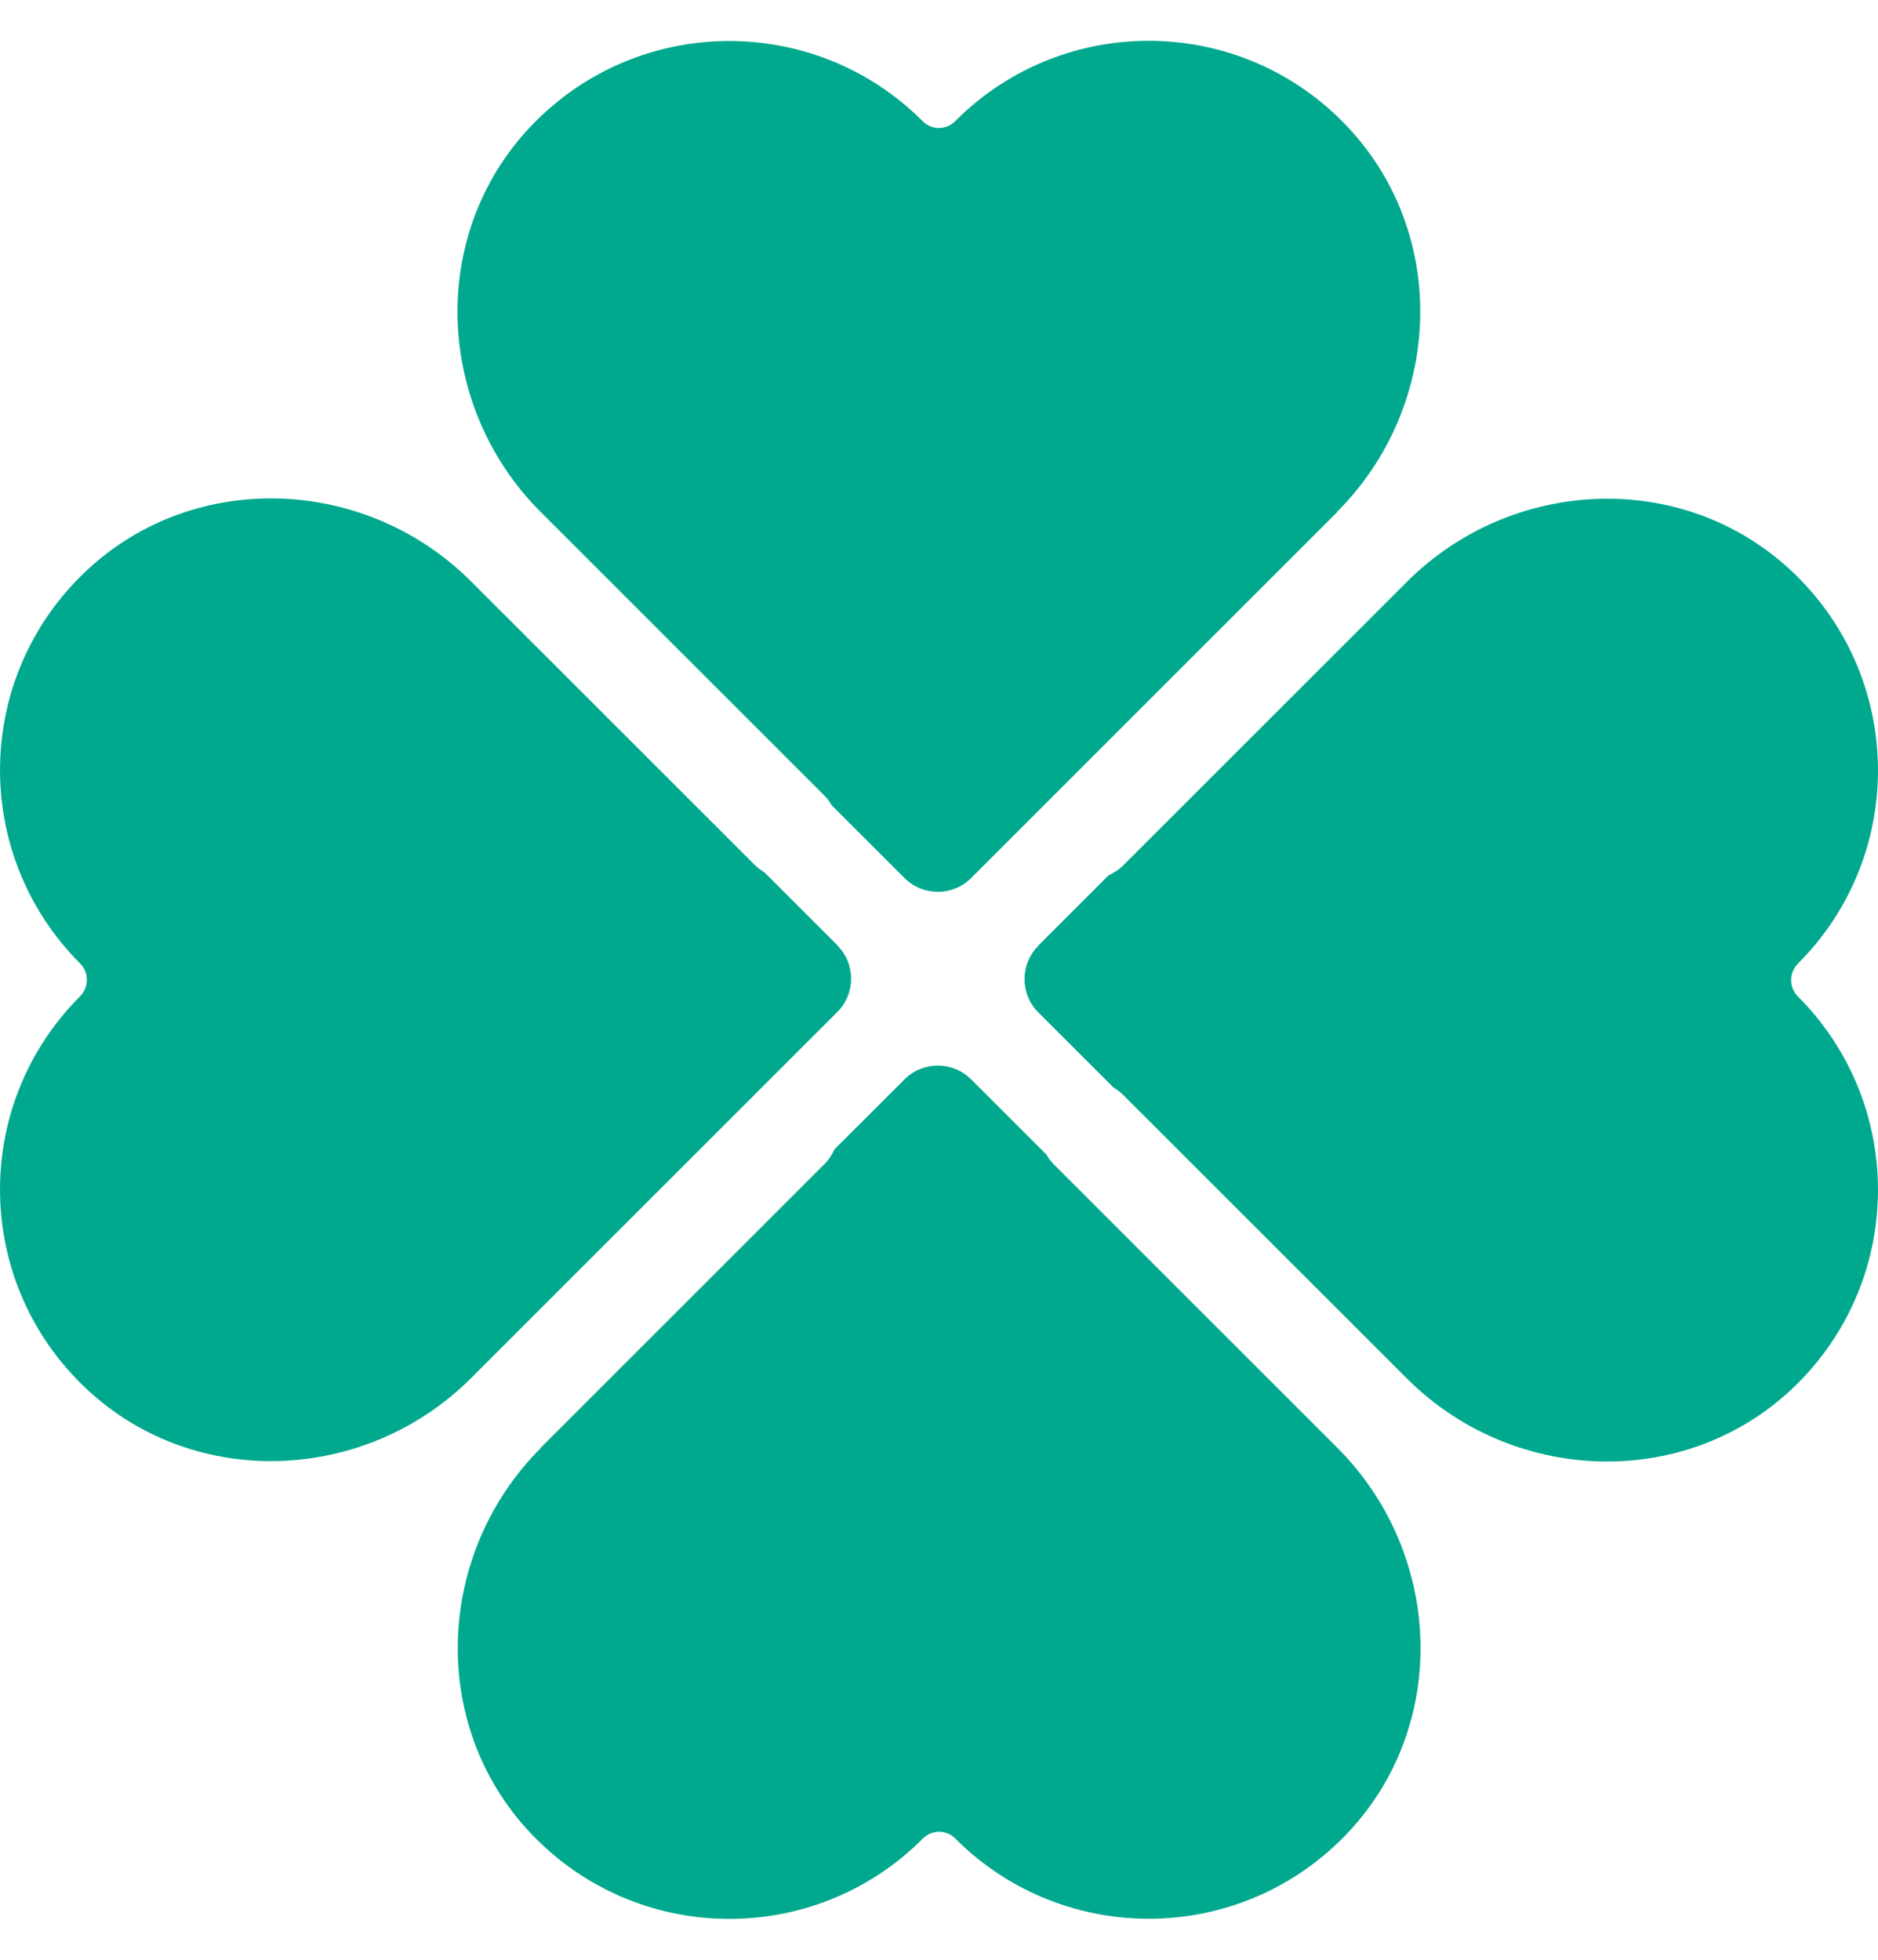 <svg width="23" height="24" viewBox="0 0 23 24" fill="none" xmlns="http://www.w3.org/2000/svg">
<path d="M6.623 17.729L10.098 14.255C10.151 14.202 10.19 14.142 10.219 14.076L11.078 13.218C11.303 12.993 11.668 12.993 11.893 13.218L12.815 14.139C12.839 14.18 12.868 14.222 12.905 14.258L16.379 17.731C17.662 19.013 17.759 21.103 16.52 22.431C15.22 23.824 13.038 23.853 11.702 22.518C11.591 22.404 11.412 22.404 11.3 22.518C9.965 23.855 7.782 23.826 6.483 22.433C5.246 21.105 5.341 19.015 6.623 17.733V17.729Z" fill="#00A98E"/>
<path d="M16.379 6.269L11.893 10.753C11.668 10.978 11.303 10.978 11.078 10.753L10.185 9.861C10.161 9.819 10.132 9.778 10.095 9.742L6.621 6.269C5.338 4.987 5.242 2.897 6.48 1.569C7.78 0.176 9.962 0.147 11.298 1.482C11.409 1.596 11.588 1.596 11.7 1.482C13.035 0.144 15.218 0.173 16.517 1.567C17.754 2.895 17.659 4.984 16.377 6.266L16.379 6.269Z" fill="#00A98E"/>
<path d="M10.255 11.578C10.48 11.803 10.48 12.168 10.255 12.393L5.769 16.877C4.487 18.159 2.396 18.253 1.068 17.017C-0.326 15.719 -0.355 13.537 0.98 12.202C1.092 12.088 1.092 11.909 0.98 11.798C-0.355 10.46 -0.326 8.279 1.068 6.98C2.396 5.744 4.487 5.838 5.769 7.12L9.244 10.593C9.28 10.63 9.319 10.656 9.362 10.683L10.255 11.575V11.578Z" fill="#00A98E"/>
<path d="M12.718 11.578L13.577 10.719C13.643 10.69 13.706 10.649 13.756 10.598L17.231 7.125C18.513 5.843 20.604 5.746 21.933 6.985C23.326 8.284 23.355 10.465 22.02 11.8C21.908 11.914 21.908 12.093 22.02 12.204C23.355 13.542 23.326 15.723 21.933 17.022C20.604 18.258 18.513 18.164 17.231 16.882L13.756 13.409C13.72 13.373 13.681 13.346 13.638 13.319L12.716 12.398C12.491 12.173 12.491 11.808 12.716 11.583L12.718 11.578Z" fill="#00A98E"/>
</svg>
